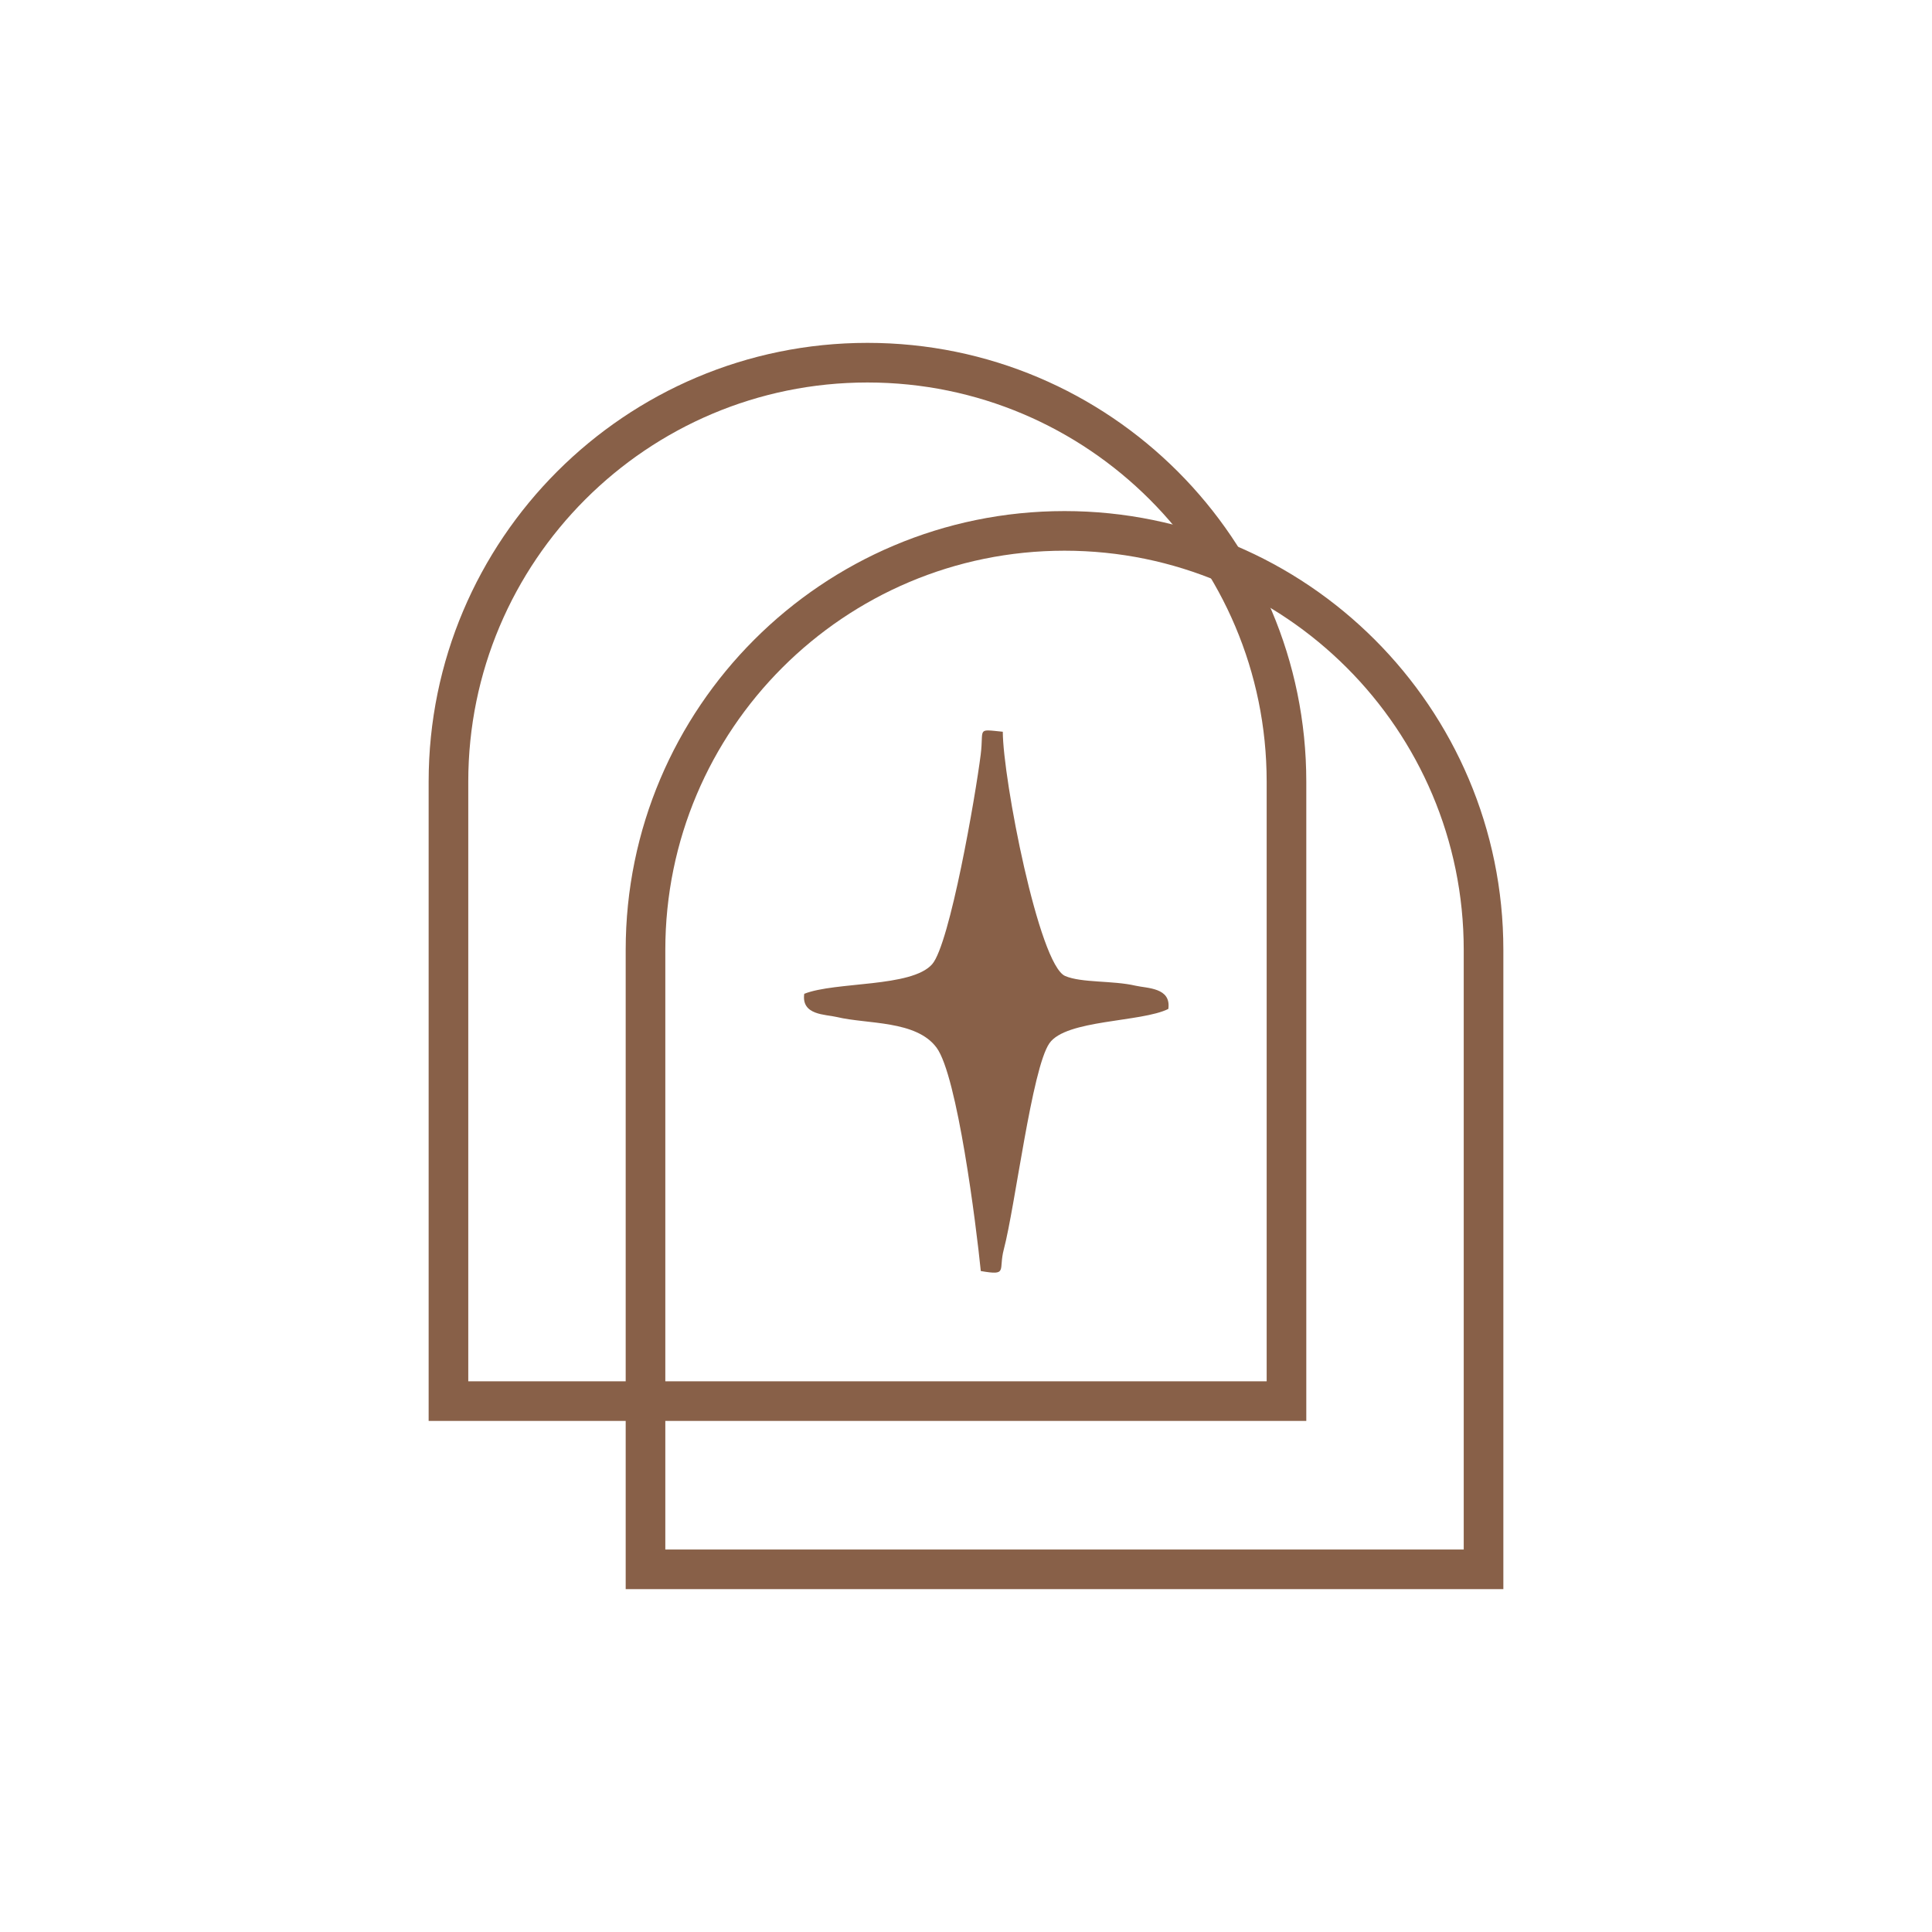 <svg viewBox="0 0 1080 1080" version="1.1" xmlns="http://www.w3.org/2000/svg" id="Layer_1">
  
  <defs>
    <style>
      .st0 {
        fill: #886048;
      }

      .st1 {
        fill: none;
        stroke: #886048;
        stroke-miterlimit: 10;
        stroke-width: 22.15px;
      }
    </style>
  </defs>
  <path d="M595.09,296.77h0c129.27,0,234.22,104.95,234.22,234.22v346.26h-468.47v-346.26c0-129.27,104.95-234.22,234.22-234.22h.02Z" class="st1"></path>
  <path d="M484.93,202.74h0c129.27,0,234.22,104.95,234.22,234.22v346.26H250.69v-346.26c0-129.27,104.95-234.22,234.22-234.22h.02Z" class="st1"></path>
  <path d="M560.57,409.03c.06,26.22,20.14,130.27,34.86,136.56,9.22,3.94,26.52,2.44,39.34,5.42,6.4,1.49,20.08.96,18.32,13-15.12,7.51-57.21,5.85-66.47,19.19-9.78,14.08-19.1,91.03-25.49,115.23-3.11,11.79,2.52,14.74-12.86,12.09-2.6-25.92-13.15-109.22-24.72-124.87-11.4-15.42-38.83-13.05-55.65-17.11-6.45-1.56-20.04-.9-18.32-13,17.58-6.93,59.89-3.44,71.47-16.51,9.91-11.19,24.32-94.4,27.17-117.23,1.86-14.87-2.59-14.23,12.34-12.75h-.01s0-.01,0-.01Z" class="st0"></path>
</svg>